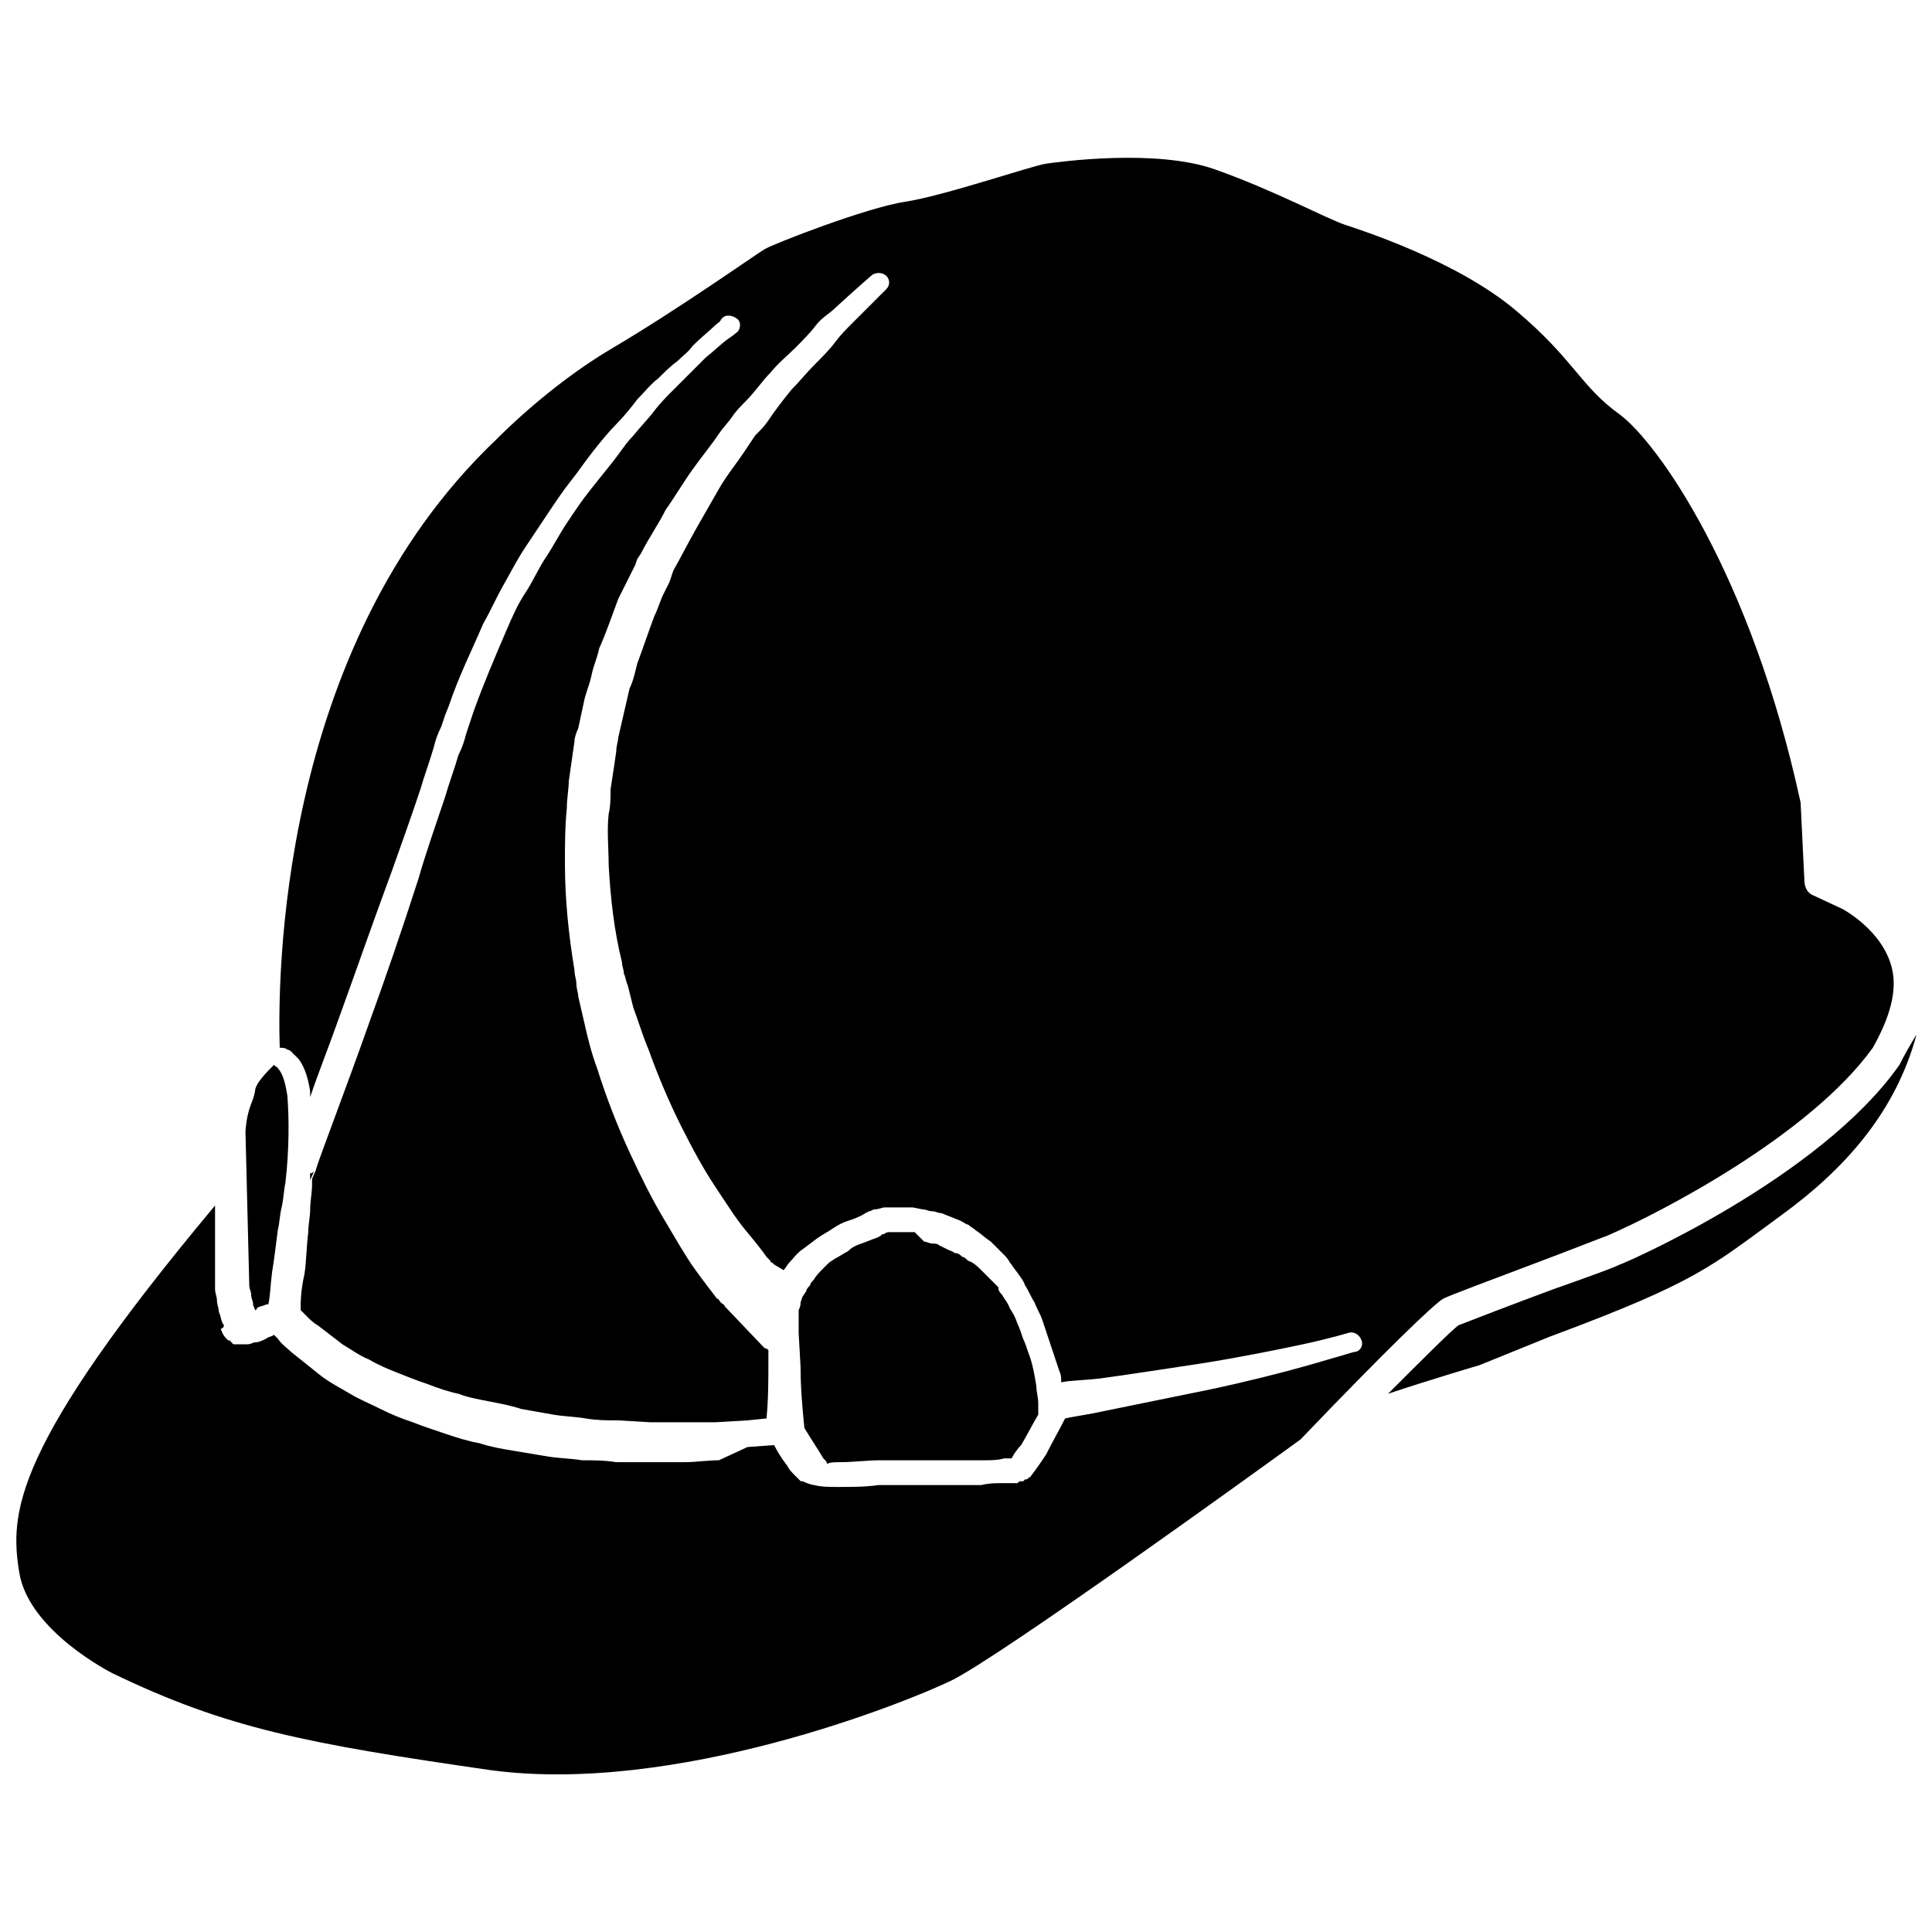 <?xml version="1.0" encoding="UTF-8"?>
<!-- The Best Svg Icon site in the world: iconSvg.co, Visit us! https://iconsvg.co -->
<svg width="800px" height="800px" version="1.1" viewBox="144 144 512 512" xmlns="http://www.w3.org/2000/svg">
 <defs>
  <clipPath id="b">
   <path d="m511 418h140.9v96h-140.9z"/>
  </clipPath>
  <clipPath id="a">
   <path d="m148.09 185h497.91v430h-497.91z"/>
  </clipPath>
 </defs>
 <g clip-path="url(#b)">
  <path d="m647.37 426.2c-21.16 30.23-73.555 52.898-74.059 52.898-2.016 1.008-9.07 3.527-17.633 6.551-9.574 3.527-22.672 8.566-25.191 9.574-2.016 1.512-9.574 9.07-18.641 18.137 12.094-4.031 24.184-7.559 24.184-7.559l18.641-7.559c39.297-14.609 42.824-18.641 61.465-32.242 16.625-12.09 30.23-27.207 35.77-47.863-1.512 2.523-3.023 5.039-4.535 8.062z"/>
 </g>
 <path d="m226.18 456.93c0-0.504 0.504-1.008 1.008-2.519-0.504 0.504-0.504 0.504-1.008 0.504v2.016z"/>
 <path d="m210.06 484.64c0 1.008 0.504 1.512 0.504 2.519s0.504 1.512 0.504 2.519c0 0.504 0.504 1.008 0.504 1.512 0 0 0.504 0 0.504-0.504 0.504-0.504 1.512-0.504 2.519-1.008h0.504c0.504-2.016 0.504-4.535 1.008-8.566 0.504-3.023 1.008-7.055 1.512-11.082 0.504-2.016 0.504-4.031 1.008-6.047s0.504-4.031 1.008-6.551c1.008-8.566 1.008-17.129 0.504-23.176-0.504-3.023-1.008-5.039-2.016-6.551-0.504-0.504-0.504-1.008-1.008-1.008l-0.504-0.504c-2.016 2.016-5.039 5.039-5.039 7.055-0.504 3.023-2.016 4.031-2.519 10.578z"/>
 <path d="m366.75 531.49c3.527 0 7.055-0.504 10.578-0.504h27.711c1.512 0 3.527 0 5.039-0.504h1.008 1.008c0.504-1.008 1.512-2.519 2.519-3.527 1.512-2.519 3.023-5.543 4.535-8.062v-3.023c0-1.512-0.504-3.023-0.504-4.535-0.504-3.023-1.008-6.047-2.016-8.566-0.504-1.512-1.008-3.023-1.512-4.031-0.504-1.512-1.008-3.023-1.512-4.031-0.504-1.512-1.008-2.519-2.016-4.031-0.504-1.512-1.512-2.519-2.016-3.527-0.504-0.504-1.008-1.008-1.008-2.016-0.504-0.504-1.008-1.008-1.512-1.512-1.008-1.008-2.016-2.016-3.023-3.023-1.008-1.008-2.016-2.016-3.527-2.519-0.504-0.504-1.008-1.008-1.512-1.008-0.504-0.504-1.008-1.008-2.016-1.008-0.504-0.504-1.008-0.504-2.016-1.008l-2.016-1.008c-0.504-0.504-1.512-0.504-2.016-0.504-0.504 0-1.512-0.504-2.016-0.504l-2.516-2.508h-2.016-4.535c-0.504 0-1.008 0-1.512 0.504-0.504 0-0.504 0-1.008 0.504l-1.008 0.504c-1.512 0.504-2.519 1.008-4.031 1.512-1.512 0.504-2.519 1.008-3.527 2.016-1.008 0.504-2.519 1.512-3.527 2.016l-1.512 1.008-1.512 1.512c-1.008 1.008-2.016 2.016-2.519 3.023-0.504 0.504-1.008 1.008-1.008 1.512-0.504 0.504-1.008 1.008-1.008 1.512l-1.008 1.512-0.504 1.512c0 0.504 0 1.008-0.504 2.016v1.008 1.008 4.031l0.504 9.07c0 5.543 0.504 11.082 1.008 16.121 1.512 2.519 3.527 5.543 5.039 8.062 0.504 0.504 1.008 1.008 1.008 1.512 0.508-0.512 2.019-0.512 3.531-0.512z"/>
 <g clip-path="url(#a)">
  <path d="m645.36 400.5c-2.519-10.078-13.098-15.617-13.098-15.617l-7.559-3.527c-1.512-0.504-2.519-2.016-2.519-4.031l-1.008-20.656c-13.098-60.457-37.785-95.219-47.863-102.78-10.578-7.559-12.09-14.609-27.711-27.711-15.617-13.098-40.809-21.16-45.344-22.672s-18.641-9.07-34.258-14.609c-15.617-5.543-41.312-2.016-44.84-1.512s-27.207 8.566-37.281 10.078c-10.078 1.512-34.762 11.082-37.281 12.594s-23.176 16.121-40.305 26.199c-17.129 10.078-30.73 24.184-30.73 24.184-58.441 55.418-57.938 144.59-57.434 161.22 0.504 0 1.512 0 2.016 0.504 0 0 0.504 0 1.008 0.504 0.504 0.504 1.008 1.008 2.016 2.016 1.512 2.016 2.519 5.039 3.023 8.566v1.512c2.016-6.047 5.039-13.602 8.062-22.168 4.031-11.082 8.566-24.184 13.602-37.785 2.519-7.055 5.039-14.105 7.559-21.664 1.008-3.527 2.519-7.559 3.527-11.082 0.504-2.016 1.008-3.527 2.016-5.543l1.008-3.023 1.008-2.519c2.519-7.559 6.047-14.609 9.07-21.664 2.016-3.527 3.527-7.055 5.543-10.578 2.016-3.527 3.527-6.551 5.543-9.574 2.016-3.023 4.031-6.047 6.047-9.07s4.031-6.047 6.047-8.566c2.016-2.519 4.031-5.543 6.047-8.062 2.016-2.519 4.031-5.039 6.047-7.055s4.031-4.535 5.543-6.551c2.016-2.016 3.527-4.031 5.543-5.543 1.512-1.512 3.527-3.527 5.039-4.535 1.512-1.512 3.023-2.519 4.031-4.031 2.519-2.519 4.535-4.031 6.047-5.543 0.504-0.504 1.512-1.008 1.512-1.512l0.504-0.504c1.008-1.008 3.023-0.504 4.031 0.504 1.008 1.008 0.504 3.023-0.504 3.527 0 0-0.504 0.504-2.016 1.512s-3.527 3.023-6.047 5.039c-1.008 1.008-2.519 2.519-4.031 4.031-1.512 1.512-3.023 3.023-4.535 4.535-1.512 1.512-3.527 3.527-5.039 5.543-1.512 2.016-3.527 4.031-5.543 6.551-2.016 2.016-3.527 4.535-5.543 7.055-2.016 2.519-4.031 5.039-6.047 7.559-2.016 2.519-4.031 5.543-6.047 8.566-2.016 3.023-3.527 6.047-5.543 9.07-2.016 3.023-3.527 6.551-5.543 9.574-2.016 3.023-3.527 6.551-5.039 10.078-3.023 7.055-6.047 14.105-8.566 21.16l-2.016 6.047c-0.504 2.016-1.008 3.527-2.016 5.543-1.008 3.527-2.519 7.559-3.527 11.082-2.519 7.559-5.039 14.609-7.055 21.664-4.535 14.105-9.07 27.207-13.098 38.289-6.047 17.129-12.09 32.746-14.105 38.793 0.504 0 0.504-0.504 0.504-1.008l-1.512 3.527v1.512c0 2.016-0.504 4.535-0.504 6.551s-0.504 4.031-0.504 6.047c-0.504 4.031-0.504 8.062-1.008 11.082-1.016 4.523-1.016 7.547-1.016 9.562l1.512 1.512c1.008 1.008 2.016 2.016 3.023 2.519 2.016 1.512 4.535 3.527 6.551 5.039 2.519 1.512 4.535 3.023 7.055 4.031 2.519 1.512 5.039 2.519 7.559 3.527 2.519 1.008 5.039 2.016 8.062 3.023 2.519 1.008 5.543 2.016 8.062 2.519 2.519 1.008 5.543 1.512 8.062 2.016s5.543 1.008 8.566 2.016c3.023 0.504 5.543 1.008 8.566 1.512 3.023 0.504 5.543 0.504 8.566 1.008s5.543 0.504 8.566 0.504l8.566 0.504h8.566 8.566l8.566-0.504 5.039-0.504c0.504-5.039 0.504-10.078 0.504-15.113v-3.023s-0.504-0.504-1.008-0.504l-10.078-10.578-0.504-0.504c0-0.504-0.504-0.504-1.008-1.008-0.504-0.504-0.504-1.008-1.008-1.008-1.512-2.016-3.527-4.535-6.047-8.062-2.519-3.527-5.039-8.062-8.062-13.098-3.023-5.039-6.047-11.082-9.07-17.633-3.023-6.551-6.047-14.105-8.566-22.168-1.512-4.031-2.519-8.062-3.527-12.594-0.504-2.016-1.008-4.535-1.512-6.551 0-1.008-0.504-2.016-0.504-3.527 0-1.008-0.504-2.016-0.504-3.527-1.512-9.07-2.519-18.641-2.519-28.215 0-5.039 0-9.574 0.504-14.609 0-2.519 0.504-5.039 0.504-7.055l1.512-10.582c0-1.008 0.504-2.519 1.008-3.527 0.504-2.519 1.008-4.535 1.512-7.055s1.512-4.535 2.016-7.055c0.504-2.519 1.512-4.535 2.016-7.055 2.016-4.535 3.527-9.07 5.039-13.098 1.008-2.016 2.016-4.031 3.023-6.047 0.504-1.008 1.008-2.016 1.512-3.023l0.504-1.512 1.008-1.512c2.016-4.031 4.535-7.559 6.551-11.586 2.519-3.527 4.535-7.055 7.055-10.578 2.519-3.527 5.039-6.551 7.055-9.574 1.008-1.512 2.519-3.023 3.527-4.535 1.008-1.512 2.519-3.023 3.527-4.031 2.519-2.519 4.535-5.543 6.551-7.559 2.016-2.519 4.535-4.535 6.551-6.551 2.016-2.016 4.031-4.031 5.543-6.047 1.512-2.016 3.527-3.023 5.039-4.535 6.047-5.543 9.574-8.566 9.574-8.566 1.008-1.008 3.023-1.008 4.031 0 1.008 1.008 1.008 2.519 0 3.527l-9.07 9.07c-1.512 1.512-3.023 3.023-4.535 5.039-1.512 2.016-3.527 4.031-5.543 6.047-2.016 2.016-4.031 4.535-6.047 6.551-2.016 2.519-4.031 5.039-6.047 8.062-1.008 1.512-2.016 2.519-3.527 4.031-1.008 1.512-2.016 3.023-3.023 4.535-2.016 3.023-4.535 6.047-6.551 9.574-2.016 3.527-4.031 7.055-6.047 10.578-2.016 3.527-4.031 7.559-6.047 11.082l-1.008 3.023c-0.504 1.008-1.008 2.016-1.512 3.023-1.008 2.016-1.512 4.031-2.519 6.047-1.512 4.031-3.023 8.566-4.535 12.594-0.504 2.016-1.008 4.535-2.016 6.551-0.504 2.016-1.008 4.535-1.512 6.551-0.504 2.016-1.008 4.535-1.512 6.551 0 1.008-0.504 2.016-0.504 3.527l-0.504 3.527-1.008 6.551c0 2.016 0 4.535-0.504 6.551-0.504 4.535 0 9.07 0 13.602 0.504 9.07 1.512 17.633 3.527 25.695 0 1.008 0.504 2.016 0.504 3.023 0.504 1.008 0.504 2.016 1.008 3.023l1.512 6.047c1.512 4.031 2.519 7.559 4.031 11.082 2.519 7.055 5.543 14.105 8.566 20.152 3.023 6.047 6.047 11.586 9.07 16.121 3.023 4.535 5.543 8.566 8.062 11.586 2.519 3.023 4.535 5.543 5.543 7.055l1.008 1.008c0 0.504 0.504 0.504 0.504 0.504l0.504 0.504 2.519 1.512c0.504-0.504 1.008-1.512 1.512-2.016 1.008-1.008 2.016-2.519 3.527-3.527l4.031-3.023c1.512-1.008 2.519-1.512 4.031-2.519 1.512-1.008 2.519-1.512 4.031-2.016 1.512-0.504 3.023-1.008 4.535-2.016l1.008-0.504c0.504 0 1.008-0.504 1.512-0.504 1.008 0 2.016-0.504 2.519-0.504h5.039 2.519l2.519 0.504c1.008 0 1.512 0.504 2.519 0.504 1.008 0 1.512 0.504 2.519 0.504l5.039 2.016c1.008 0.504 1.512 1.008 2.016 1.008 0.504 0.504 1.512 1.008 2.016 1.512 1.512 1.008 2.519 2.016 4.031 3.023 1.008 1.008 2.519 2.519 3.527 3.527 0.504 0.504 1.008 1.008 1.512 2.016 0.504 0.504 1.008 1.512 1.512 2.016 1.008 1.512 2.016 2.519 2.519 4.031 1.008 1.512 1.512 3.023 2.519 4.535 0.504 1.512 1.512 3.023 2.016 4.535 0.504 1.512 1.008 3.023 1.512 4.535 1.008 3.023 2.016 6.047 3.023 9.07 0.504 1.008 0.504 2.016 0.504 3.023 2.016-0.504 5.543-0.504 10.078-1.008 7.559-1.008 17.129-2.519 27.207-4.031 9.574-1.512 19.648-3.527 26.703-5.039 7.055-1.512 12.09-3.023 12.09-3.023 1.512-0.504 3.023 0.504 3.527 2.016 0.504 1.512-0.504 3.023-2.016 3.023 0 0-5.039 1.512-12.09 3.527-7.055 2.016-17.129 4.535-26.703 6.551-10.078 2.016-19.648 4.031-27.207 5.543-4.535 1.008-8.566 1.512-10.578 2.016-1.512 3.023-3.527 6.551-5.039 9.574-1.008 1.512-2.016 3.023-3.527 5.039-0.504 0.504-0.504 1.008-1.008 1.008 0 0-0.504 0.504-0.504 0.504h-0.504c0.504-0.504-0.504 0.504-0.504 0.504h-0.504c-0.504 0-0.504 0-1.008 0.504h-1.008-1.512-1.512c-2.016 0-3.527 0-5.543 0.504h-27.207c-3.527 0.504-7.055 0.504-11.082 0.504-2.016 0-4.031 0-6.047-0.504-0.504 0-2.016-0.504-3.023-1.008h-0.504l-1.512-1.512c-1.008-1.008-1.512-1.512-2.016-2.519-1.512-2.016-2.519-3.527-3.527-5.543l-7.055 0.504-7.59 3.512c-3.023 0-6.047 0.504-9.07 0.504h-9.07-9.07c-3.019-0.504-6.043-0.504-9.062-0.504-3.023-0.504-6.047-0.504-9.07-1.008-3.023-0.504-6.047-1.008-9.07-1.512-3.023-0.504-6.047-1.008-9.07-2.016-3.023-0.504-6.047-1.512-9.07-2.519-3.023-1.008-6.047-2.016-8.566-3.023-3.023-1.008-5.543-2.016-8.566-3.527-3.023-1.512-5.543-2.519-8.062-4.031-2.519-1.512-5.543-3.023-8.062-5.039-2.519-2.016-5.039-4.031-7.559-6.047-1.008-1.008-2.519-2.016-3.527-3.527-0.504-0.504-0.504-0.504-1.008-1.008-0.504 0.504-1.512 0.504-2.016 1.008-1.008 0.504-2.016 1.008-3.023 1.008-0.504 0-1.008 0.504-2.016 0.504h-1.008-0.504-1.008-1.008s-0.504 0-0.504-0.504c0 0-0.504 0-0.504-0.504h-0.504s-0.504-0.504-0.504-0.504c-1.008-1.008-1.008-1.512-1.512-2.519 1.023-0.496 1.023-1 0.52-1.504-0.504-1.008-0.504-2.016-1.008-3.023 0-1.008-0.504-2.016-0.504-3.023 0-1.008-0.504-2.016-0.504-3.023v-0.504-21.664c-53.906 64.488-54.41 81.617-51.891 97.238 2.519 15.617 24.688 26.703 24.688 26.703 30.23 14.609 51.387 18.641 100.26 25.695 48.871 6.551 109.33-17.633 121.92-23.68s81.617-55.922 92.699-63.984c22.672-23.68 35.266-35.77 37.785-37.281 2.016-1.008 11.586-4.535 26.199-10.078 8.062-3.023 15.617-6.047 17.129-6.551 14.105-6.047 53.906-26.703 70.535-49.879 4.535-8.059 6.547-15.113 5.039-21.156z"/>
 </g>
</svg>